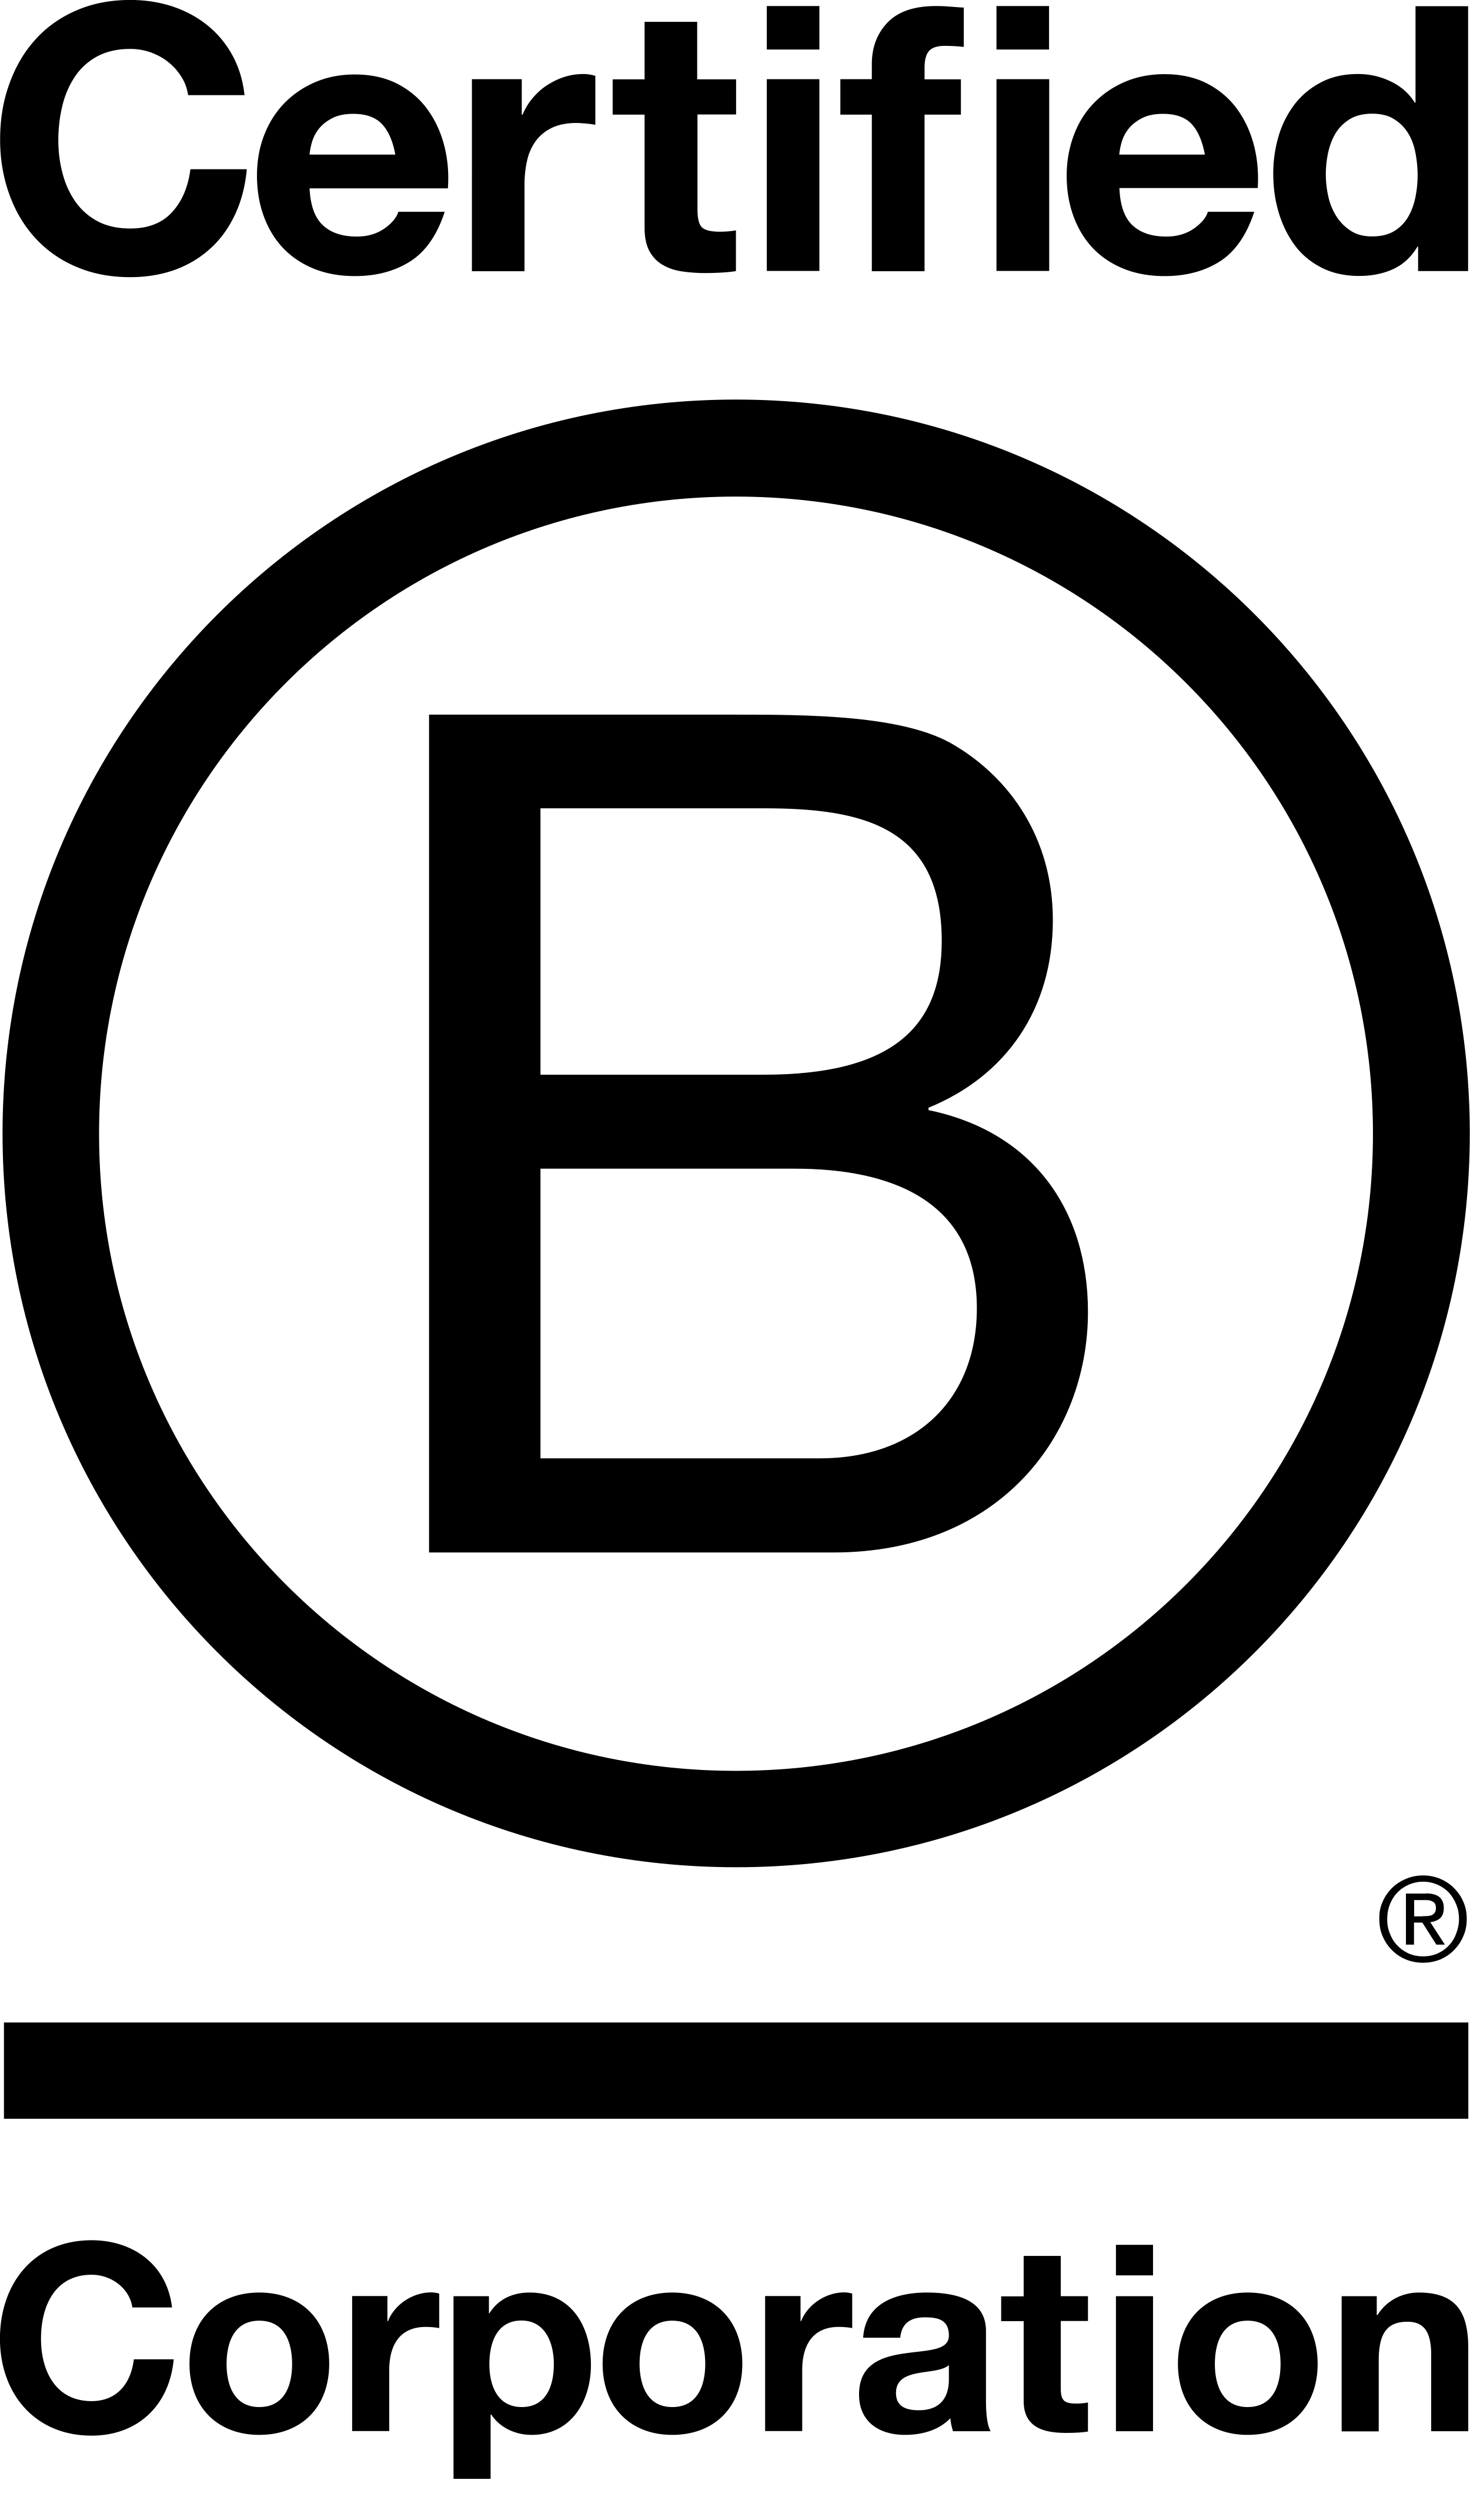 <svg xmlns="http://www.w3.org/2000/svg" xml:space="preserve" style="fill-rule:evenodd;clip-rule:evenodd;stroke-linejoin:round;stroke-miterlimit:2" viewBox="0 0 100 170" width="100" height="170"><path d="M48.27 66.92h19.98c4.86 0 11.27 0 14.58 2.01 3.63 2.16 6.48 6.09 6.48 11.5 0 5.86-3.08 10.26-8.18 12.34v.16c6.79 1.39 10.49 6.48 10.49 13.27 0 8.1-5.79 15.82-16.74 15.82H48.27v-55.1ZM55.6 90.6h14.67C78.6 90.6 82 87.59 82 81.8c0-7.64-5.4-8.72-11.73-8.72H55.6V90.6Zm0 25.23h18.37c6.32 0 10.34-3.86 10.34-9.87 0-7.18-5.79-9.18-11.96-9.18H55.6v19.05Z" style="fill-rule:nonzero" transform="translate(-20.724 -20.6) scale(1.034)"/><path d="M110.37 94.48c0 23.14-18.76 41.9-41.91 41.9-23.14 0-41.9-18.76-41.9-41.9 0-23.14 18.76-41.9 41.9-41.9 23.15.01 41.91 18.77 41.91 41.9ZM68.47 46.2c-26.65 0-48.26 21.61-48.26 48.26s21.61 48.26 48.26 48.26c26.66 0 48.27-21.61 48.27-48.26S95.13 46.2 68.47 46.2Z" style="fill-rule:nonzero" transform="translate(-20.724 -20.6) scale(1.034)"/><path d="M.269 137.529h99.618v6.546H.269z"/><path d="M113.62 145.94c.12 0 .23-.01.34-.01.1-.01.2-.03.28-.06.09-.04.15-.1.2-.17a.57.57 0 0 0 .07-.31c0-.11-.02-.21-.06-.27a.353.353 0 0 0-.17-.15.752.752 0 0 0-.24-.08c-.09-.01-.17-.01-.27-.01h-.69v1.07h.54v-.01Zm.23-1.5c.4 0 .69.08.89.24.19.16.29.4.29.73 0 .31-.09.52-.25.67-.17.14-.38.22-.64.25l.96 1.48h-.56l-.92-1.45h-.55v1.45h-.53v-3.36h1.31v-.01Zm-2.36 2.65c.11.3.28.57.5.79.21.22.46.39.75.52.28.12.6.18.93.18.34 0 .65-.06.93-.18.29-.13.54-.3.75-.52.21-.22.38-.48.49-.79.12-.3.19-.62.19-.97s-.06-.67-.19-.97c-.12-.3-.29-.56-.49-.78a2.377 2.377 0 0 0-1.68-.7 2.377 2.377 0 0 0-1.68.7c-.22.22-.38.48-.5.78-.12.3-.18.61-.18.97-.01.34.05.67.18.97m-.48-2.11c.15-.35.36-.64.62-.9s.57-.45.92-.6c.35-.15.73-.22 1.11-.22.4 0 .77.07 1.13.22.34.15.65.34.9.6.26.26.48.56.62.9.16.35.23.73.23 1.14 0 .41-.07.79-.23 1.14-.15.36-.36.66-.62.92-.26.27-.56.46-.9.61-.36.14-.73.21-1.13.21-.39 0-.76-.07-1.11-.21a2.74 2.74 0 0 1-.92-.61c-.26-.26-.47-.56-.62-.92-.16-.35-.22-.73-.22-1.14-.01-.41.06-.79.22-1.14M31.98 24.98c-.23-.37-.51-.69-.85-.96-.34-.28-.73-.49-1.16-.65-.43-.15-.88-.23-1.35-.23-.86 0-1.59.17-2.2.5-.6.33-1.09.78-1.46 1.34-.37.56-.65 1.2-.82 1.92a9.63 9.63 0 0 0-.26 2.22c0 .73.08 1.44.26 2.13.17.69.44 1.31.82 1.87.37.55.86 1 1.46 1.33.6.33 1.33.5 2.2.5 1.17 0 2.09-.36 2.74-1.07.66-.72 1.06-1.66 1.21-2.83h3.71c-.1 1.09-.35 2.07-.76 2.95-.41.88-.94 1.63-1.61 2.24-.67.62-1.45 1.09-2.34 1.42-.89.32-1.88.49-2.95.49-1.33 0-2.53-.23-3.6-.7a7.64 7.64 0 0 1-2.7-1.92c-.73-.81-1.29-1.77-1.68-2.87-.39-1.1-.59-2.28-.59-3.55 0-1.3.19-2.51.59-3.62.39-1.11.95-2.09 1.68-2.91.73-.83 1.63-1.48 2.7-1.95 1.06-.47 2.26-.71 3.6-.71.96 0 1.87.14 2.72.41.85.28 1.62.68 2.29 1.21.67.53 1.23 1.18 1.67 1.96.44.78.72 1.68.83 2.68h-3.71c-.07-.44-.21-.84-.44-1.2ZM41.27 34.72c.52.5 1.27.76 2.24.76.7 0 1.3-.17 1.81-.52.5-.35.81-.72.93-1.11h3.05c-.49 1.51-1.24 2.6-2.25 3.25-1.01.65-2.23.98-3.66.98-.99 0-1.89-.16-2.68-.48-.8-.32-1.47-.77-2.03-1.35-.55-.58-.98-1.28-1.28-2.1-.3-.81-.45-1.71-.45-2.68 0-.94.15-1.82.46-2.63.31-.81.75-1.52 1.32-2.11.57-.59 1.25-1.06 2.04-1.4.79-.34 1.66-.51 2.62-.51 1.07 0 2.01.21 2.81.62.8.42 1.45.97 1.96 1.67s.88 1.5 1.11 2.39c.23.89.31 1.83.24 2.81h-9.1c.05 1.09.33 1.91.86 2.41Zm3.91-6.63c-.42-.45-1.05-.68-1.89-.68-.55 0-1.01.09-1.38.28-.37.19-.66.42-.88.69-.22.28-.37.57-.46.88-.09.31-.14.58-.16.83h5.64c-.16-.88-.45-1.55-.87-2ZM54.37 25.13v2.34h.05c.16-.39.38-.75.66-1.09.28-.33.59-.62.95-.85.36-.23.74-.42 1.15-.55.41-.13.83-.19 1.27-.19.23 0 .48.04.76.12v3.22c-.16-.03-.36-.06-.59-.08-.23-.02-.45-.04-.66-.04-.63 0-1.17.11-1.61.32-.44.21-.79.5-1.06.87s-.46.79-.57 1.28c-.11.49-.17 1.02-.17 1.59v5.69h-3.46V25.13h3.28ZM68.47 25.13v2.32h-2.54v6.25c0 .59.1.98.29 1.17.19.19.59.29 1.17.29.2 0 .38-.01.56-.02.18-.02.35-.04.51-.07v2.68c-.29.05-.62.08-.98.1-.36.02-.71.03-1.05.03-.54 0-1.05-.04-1.52-.11-.48-.07-.9-.21-1.27-.43-.37-.21-.65-.51-.87-.9-.21-.39-.32-.9-.32-1.54v-7.44h-2.1v-2.32h2.1v-3.78h3.46v3.78h2.56v-.01ZM70.49 23.18v-2.86h3.46v2.86h-3.46Zm3.46 1.95v12.61h-3.46V25.13h3.46ZM75.33 27.46v-2.33h2.07v-.98c0-1.12.35-2.04 1.05-2.76.7-.72 1.76-1.07 3.17-1.07.31 0 .62.01.93.04.31.02.61.05.9.06v2.59c-.41-.05-.83-.07-1.27-.07-.47 0-.81.11-1.01.33-.2.22-.3.59-.3 1.11v.76h2.39v2.32h-2.39v10.3H77.4v-10.3h-2.07ZM85.6 23.18v-2.86h3.46v2.86H85.6Zm3.47 1.95v12.61H85.6V25.13h3.47ZM94.53 34.72c.52.5 1.27.76 2.24.76.7 0 1.3-.17 1.81-.52.5-.35.81-.72.93-1.11h3.05c-.49 1.51-1.24 2.6-2.24 3.25-1.01.65-2.23.98-3.66.98-.99 0-1.89-.16-2.68-.48-.8-.32-1.47-.77-2.03-1.35-.55-.58-.98-1.28-1.28-2.1-.3-.81-.45-1.71-.45-2.68 0-.94.16-1.82.46-2.63.31-.84.75-1.54 1.32-2.13.57-.59 1.25-1.06 2.04-1.4.79-.34 1.66-.51 2.62-.51 1.07 0 2.01.21 2.81.62.8.42 1.45.97 1.96 1.67s.88 1.5 1.11 2.39c.23.89.31 1.83.25 2.81h-9.1c.04 1.11.32 1.93.84 2.43Zm3.92-6.63c-.41-.45-1.05-.68-1.89-.68-.55 0-1.01.09-1.38.28-.37.19-.66.42-.88.69-.22.28-.37.57-.46.88-.09.31-.14.58-.16.83h5.63c-.16-.88-.45-1.55-.86-2ZM113.3 36.14c-.41.68-.94 1.18-1.6 1.48-.66.3-1.4.45-2.23.45-.94 0-1.77-.18-2.49-.55-.72-.37-1.31-.86-1.77-1.49-.46-.63-.81-1.35-1.05-2.16s-.35-1.66-.35-2.54c0-.85.12-1.66.35-2.45.23-.79.59-1.48 1.05-2.09.46-.6 1.05-1.09 1.74-1.45.7-.37 1.51-.55 2.44-.55.75 0 1.46.16 2.13.48.68.32 1.21.78 1.6 1.4h.05v-6.34h3.46v17.42h-3.29v-1.61h-.04Zm-.15-6.24c-.1-.48-.26-.9-.5-1.27s-.54-.66-.92-.89c-.37-.23-.85-.34-1.41-.34-.56 0-1.05.11-1.44.34-.39.23-.7.53-.94.9-.23.37-.4.8-.51 1.28a6.696 6.696 0 0 0 .01 2.96c.11.49.3.92.55 1.31.25.38.57.69.95.93.38.24.84.35 1.38.35.57 0 1.04-.11 1.43-.34.38-.23.69-.53.92-.92.23-.38.39-.82.49-1.3.1-.49.15-.99.15-1.51-.01-.52-.06-1.02-.16-1.5ZM28.75 171.67c-.17-1.22-1.34-2.15-2.68-2.15-2.42 0-3.33 2.06-3.33 4.21 0 2.04.91 4.1 3.33 4.1 1.65 0 2.58-1.13 2.78-2.75h2.62c-.28 3.06-2.39 5.02-5.4 5.02-3.8 0-6.03-2.84-6.03-6.37 0-3.64 2.23-6.48 6.03-6.48 2.7 0 4.96 1.58 5.29 4.42h-2.61ZM37.1 170.69c2.8 0 4.6 1.85 4.6 4.69 0 2.82-1.8 4.67-4.6 4.67-2.78 0-4.59-1.86-4.59-4.67 0-2.83 1.81-4.69 4.59-4.69Zm0 7.53c1.67 0 2.16-1.43 2.16-2.83 0-1.43-.5-2.85-2.16-2.85-1.65 0-2.15 1.43-2.15 2.85 0 1.4.5 2.83 2.15 2.83ZM43.21 170.92h2.32v1.65h.04c.44-1.12 1.65-1.89 2.84-1.89.17 0 .38.03.53.08v2.27c-.23-.05-.59-.08-.88-.08-1.79 0-2.41 1.29-2.41 2.85v4h-2.44v-8.88ZM49.88 170.93h2.33v1.13h.03c.58-.94 1.54-1.37 2.64-1.37 2.79 0 4.04 2.25 4.04 4.77 0 2.37-1.3 4.59-3.9 4.59-1.06 0-2.08-.46-2.66-1.34h-.04v4.23h-2.44v-12.01Zm6.6 4.47c0-1.41-.57-2.87-2.13-2.87-1.6 0-2.11 1.43-2.11 2.87 0 1.44.55 2.82 2.13 2.82 1.6 0 2.11-1.38 2.11-2.82ZM64.27 170.69c2.8 0 4.61 1.85 4.61 4.69 0 2.82-1.81 4.67-4.61 4.67-2.78 0-4.58-1.86-4.58-4.67 0-2.83 1.8-4.69 4.58-4.69Zm0 7.53c1.67 0 2.17-1.43 2.17-2.83 0-1.43-.5-2.85-2.17-2.85-1.65 0-2.15 1.43-2.15 2.85.01 1.4.51 2.83 2.15 2.83ZM70.38 170.92h2.33v1.65h.04c.44-1.12 1.65-1.89 2.83-1.89.17 0 .38.03.53.08v2.27c-.22-.05-.58-.08-.88-.08-1.79 0-2.41 1.29-2.41 2.85v4h-2.44v-8.88ZM76.83 173.66c.14-2.29 2.18-2.97 4.18-2.97 1.77 0 3.9.39 3.9 2.52v4.62c0 .81.08 1.61.31 1.98h-2.48c-.08-.28-.16-.57-.17-.86-.77.81-1.9 1.1-2.99 1.1-1.68 0-3.02-.84-3.02-2.66 0-2.01 1.51-2.49 3.02-2.7 1.5-.22 2.89-.17 2.89-1.17 0-1.05-.73-1.2-1.58-1.2-.93 0-1.53.38-1.62 1.34h-2.44Zm5.63 1.81c-.42.36-1.27.38-2.03.52-.76.15-1.44.41-1.44 1.31 0 .91.7 1.13 1.5 1.13 1.9 0 1.98-1.51 1.98-2.04v-.92h-.01ZM89.83 170.93h1.79v1.63h-1.79v4.4c0 .83.21 1.03 1.03 1.03.26 0 .5-.02.76-.07v1.91c-.41.07-.95.09-1.43.09-1.49 0-2.8-.35-2.8-2.11v-5.24h-1.48v-1.63h1.48v-2.66h2.44v2.65ZM95.9 169.56h-2.44v-2.01h2.44v2.01Zm-2.44 1.37h2.44v8.88h-2.44v-8.88ZM102.12 170.69c2.8 0 4.61 1.85 4.61 4.69 0 2.82-1.81 4.67-4.61 4.67-2.78 0-4.58-1.86-4.58-4.67 0-2.83 1.8-4.69 4.58-4.69Zm0 7.53c1.67 0 2.17-1.43 2.17-2.83 0-1.43-.5-2.85-2.17-2.85-1.65 0-2.15 1.43-2.15 2.85 0 1.4.5 2.83 2.15 2.83ZM108.3 170.93h2.32v1.24h.05c.62-1 1.68-1.48 2.72-1.48 2.59 0 3.25 1.46 3.25 3.66v5.46h-2.44v-5.02c0-1.46-.43-2.18-1.56-2.18-1.33 0-1.89.74-1.89 2.55v4.66h-2.44v-8.89h-.01Z" style="fill-rule:nonzero" transform="translate(-20.724 -20.6) scale(1.034)"/></svg>